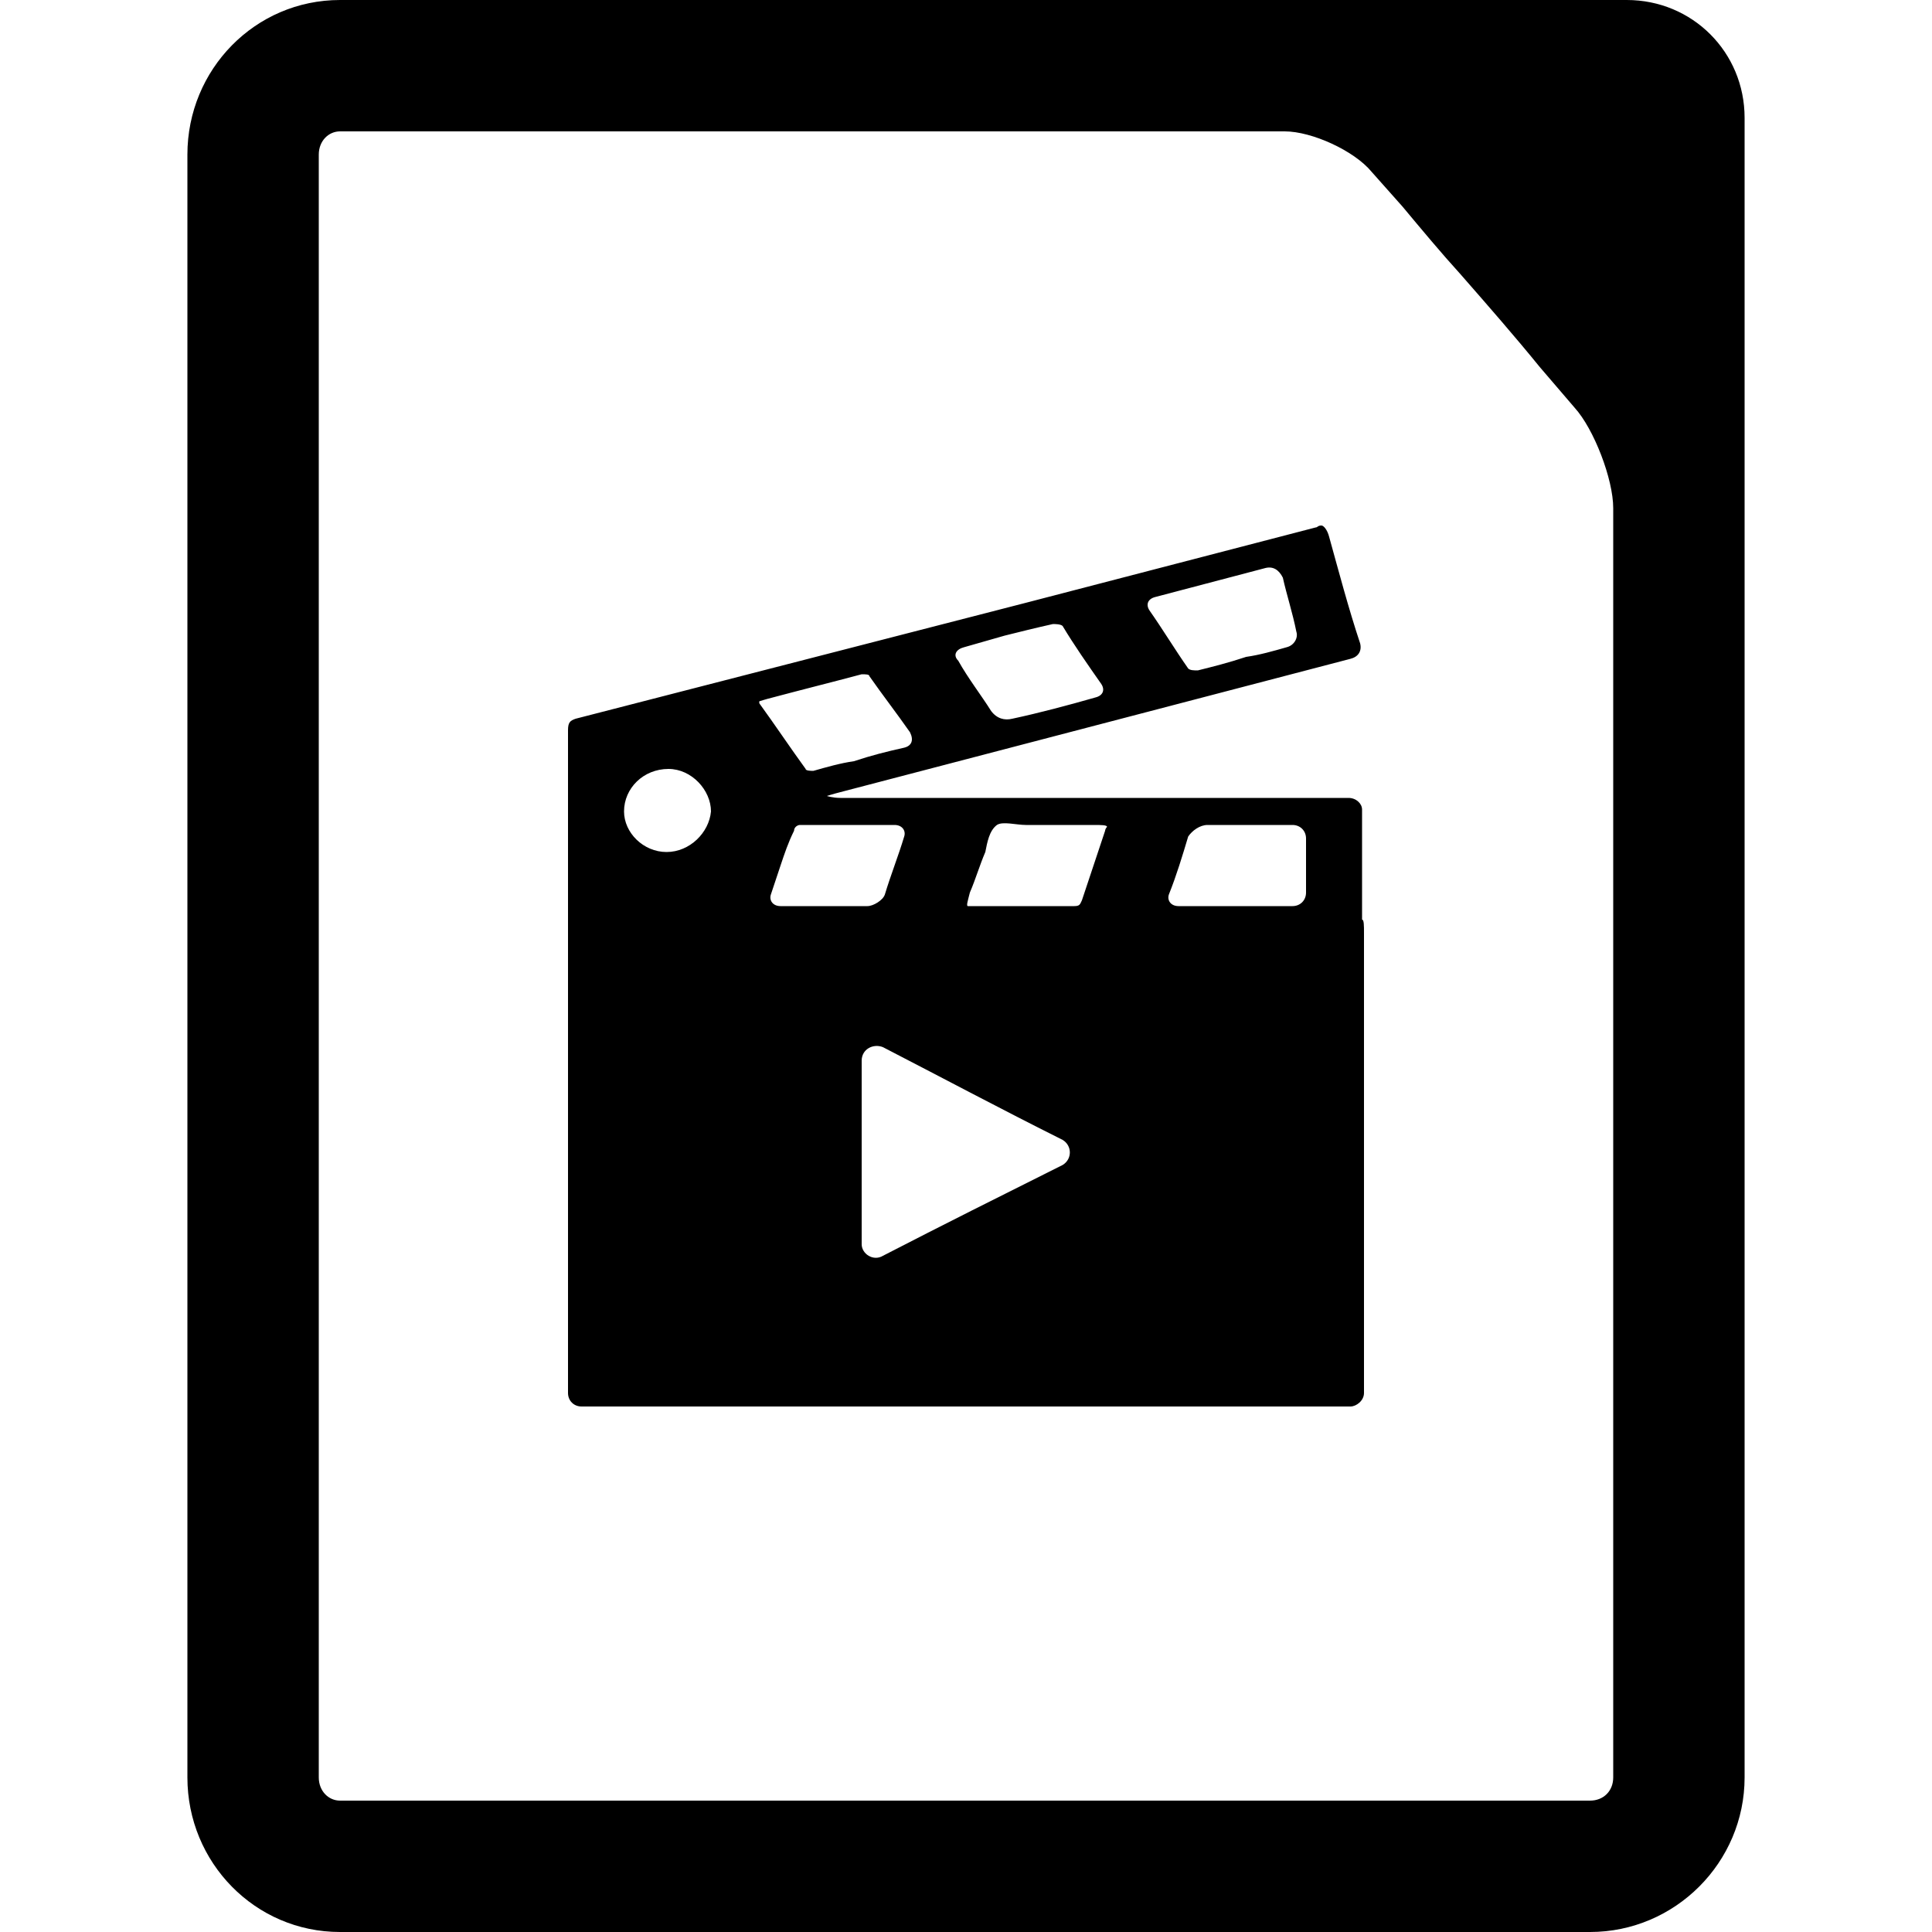 <svg width="64" height="64" viewBox="0 0 1000 1000" xmlns="http://www.w3.org/2000/svg"><path d="M705 469v-50c0-3-3-6-7-6H435c-4 0-7-1-7-1s3-1 7-2l264-69c4-1 6-4 5-8-6-18-11-37-16-55-1-4-3-6-4-6-2 0-2 1-3 1l-150 39-233 60c-3 1-4 2-4 6v343c0 4 3 7 7 7h398c3 0 7-3 7-7V483c0-4 0-7-1-7v-7zM598 309l57-15c4-1 7 1 9 5 2 9 5 18 7 28 1 3-1 7-5 8-7 2-14 4-21 5-9 3-17 5-25 7-2 0-4 0-5-1-7-10-13-20-20-30-2-3-1-6 3-7zm-99 26l21-6c8-2 16-4 25-6 1 0 4 0 5 1 6 10 13 20 20 30 2 3 1 6-3 7-14 4-29 8-43 11-4 1-8 0-11-4-5-8-12-17-17-26-3-3-1-6 3-7zM345 441c-12 0-22-10-22-21 0-12 10-22 23-22 12 0 22 11 22 22-1 11-11 21-23 21zm48-78s3-1 7-2c15-4 31-8 46-12 2 0 4 0 4 1 7 10 14 19 21 29 2 4 1 7-3 8-9 2-17 4-26 7-7 1-14 3-21 5-1 0-4 0-4-1-8-11-16-23-24-34v-1zm6 100l5-15c2-6 4-12 7-18 0-2 2-3 3-3h49c4 0 6 3 5 6-3 10-7 20-10 30-1 3-6 6-9 6h-45c-4 0-6-3-5-6zm151 140c-32 16-62 31-93 47-5 3-11-1-11-6v-95c0-6 6-9 11-7 31 16 61 32 93 48 5 3 5 10 0 13zm22-173l-12 36c-1 2-1 3-4 3h-55c-1 0 0-3 1-7 3-7 5-14 8-21 1-5 2-11 6-14 3-2 10 0 15 0h35c4 0 7 0 7 1-1 1-1 2-1 2zm104 32c0 4-3 7-7 7h-59c-4 0-6-3-5-6 4-10 7-20 10-30 2-3 6-6 10-6h44c4 0 7 3 7 7v28zM842 0H176c-44 0-79 36-79 80v840c0 44 35 80 79 80h647c44 0 80-36 80-80V61c0-34-27-61-61-61zm-7 556v364c0 7-5 12-12 12H176c-6 0-11-5-11-12V80c0-7 5-12 11-12h489c14 0 36 10 45 21l16 18c10 12 20 24 30 35 14 16 28 32 41 48l18 21c10 11 20 37 20 52v293z"/></svg>